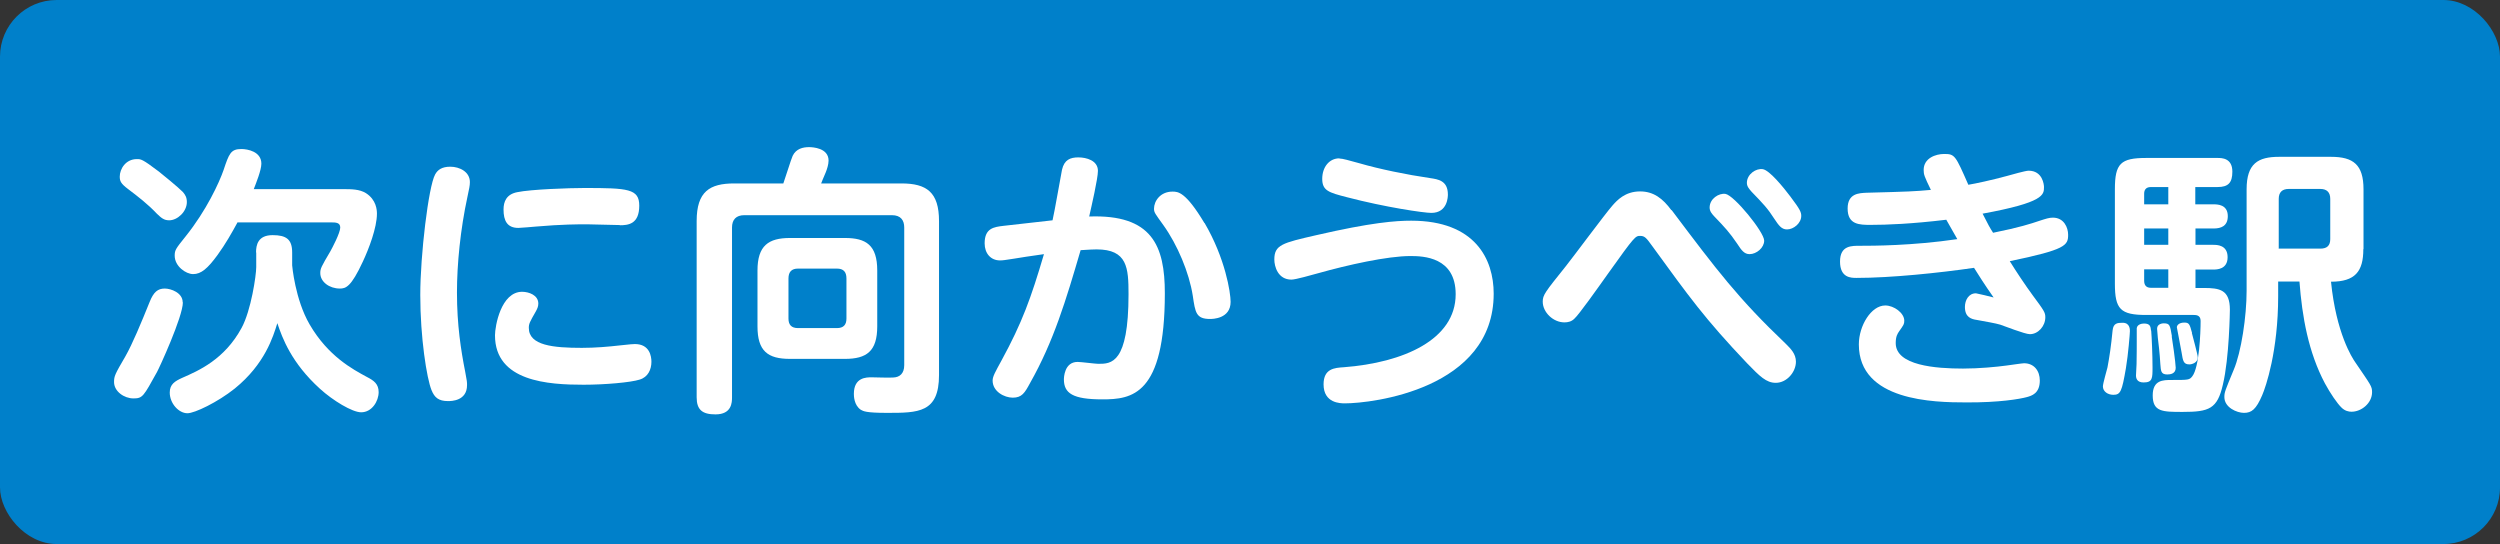 <?xml version="1.0" encoding="UTF-8"?>
<svg id="_レイヤー_2" data-name="レイヤー 2" xmlns="http://www.w3.org/2000/svg" viewBox="0 0 131.52 28.62">
  <rect x="0" y="0" width="131.52" height="28.62" fill="#333333" stroke="none"/>
  <defs>
    <style>
      .cls-1 {
        fill: #fff;
      }

      .cls-1, .cls-2 {
        stroke-width: 0px;
      }

      .cls-2 {
        fill: #0080ca;
      }
    </style>
  </defs>
  <g id="_レイヤー_2-2" data-name="レイヤー 2">
    <g>
      <rect class="cls-2" width="131.52" height="28.62" rx="2.98" ry="2.98"/>
      <g>
        <path class="cls-1" d="m9.62,15.91c0,.75-1.25,3.47-1.36,3.66-.71,1.28-.75,1.39-1.24,1.39s-1.02-.37-1.02-.86c0-.31.04-.4.6-1.36.37-.65.83-1.76,1.27-2.85.21-.53.43-.71.8-.71.32,0,.94.22.94.72Zm-1.27-6.89c.12.09,1.06.86,1.27,1.08.13.15.21.29.21.53,0,.5-.49.96-.93.96-.27,0-.41-.12-.65-.35-.46-.49-.99-.9-1.52-1.3-.37-.28-.43-.41-.43-.65,0-.4.31-.92.9-.92.21,0,.28-.01,1.15.65Zm5.12,4.26c0-.38.09-.91.87-.91.72,0,1.03.22,1.03.91v.68s.15,1.79.92,3.11c.97,1.67,2.27,2.36,3.01,2.76.37.19.62.37.62.8,0,.47-.35,1.06-.92,1.06-.47,0-1.49-.62-2.17-1.24-1.5-1.36-1.98-2.67-2.24-3.45-.22.71-.65,2.15-2.24,3.44-.9.72-2.11,1.3-2.49,1.3-.46,0-.93-.52-.93-1.09,0-.44.28-.6.65-.77.87-.38,2.23-.97,3.13-2.63.5-.92.77-2.77.77-3.2v-.77Zm-.97-1.59c-.3.55-.63,1.14-1.06,1.73-.52.71-.86,1-1.28,1-.38,0-.97-.41-.97-.97,0-.3.06-.37.58-1.02,1.09-1.36,1.76-2.82,1.99-3.48.29-.87.38-1.11.94-1.11.32,0,1.05.13,1.05.77,0,.34-.28,1.03-.4,1.34h4.72c.41,0,.84,0,1.18.21.55.35.58.89.58,1.08,0,.74-.43,1.86-.74,2.52-.62,1.34-.9,1.42-1.21,1.42-.55,0-1.03-.35-1.03-.81,0-.24.04-.32.53-1.15.09-.16.52-.97.52-1.25,0-.27-.25-.27-.49-.27h-4.9Z"/>
        <path class="cls-1" d="m22.89,9.18c.13-.24.35-.41.8-.41.49,0,1.03.27,1.03.81,0,.19-.04.35-.13.78-.37,1.71-.55,3.53-.55,5.03,0,1.71.21,3.04.43,4.15.1.52.1.56.1.72,0,.84-.84.84-1,.84-.49,0-.71-.18-.87-.58-.25-.62-.59-2.76-.59-5,0-2.1.43-5.7.78-6.34Zm4.57,6.17c.37,0,.86.18.86.62,0,.16-.06.28-.13.41-.32.56-.37.65-.37.87,0,.93,1.3,1.05,2.79,1.05.72,0,1.39-.06,2.01-.13.59-.06.65-.07.78-.07.78,0,.87.65.87.93,0,.41-.18.81-.62.94-.46.15-1.84.27-2.95.27-1.84,0-4.66-.16-4.66-2.6,0-.47.31-2.29,1.43-2.29Zm5.15-3.51c-.28,0-1.49-.04-1.74-.04-.44,0-1.3,0-2.69.12-.07.01-.83.07-.91.07-.59,0-.78-.38-.78-.97,0-.41.15-.8.72-.91.71-.15,2.74-.22,3.53-.22,2.3,0,2.89.04,2.89.93,0,.97-.58,1.03-1.02,1.03Z"/>
        <path class="cls-1" d="m47.42,9.65c1.33,0,1.98.46,1.98,1.98v8.1c0,1.99-1.09,1.99-2.74,1.99-1.11,0-1.24-.09-1.37-.16-.37-.24-.37-.75-.37-.84,0-.87.66-.87.93-.87.18,0,.97.03,1.14.01.35-.01.58-.22.58-.65v-7.24c0-.38-.18-.65-.65-.65h-7.76c-.44,0-.65.24-.65.65v8.93c0,.27-.01.9-.87.9-.69,0-.99-.24-.99-.9v-9.27c0-1.56.69-1.98,1.98-1.98h2.58c.09-.24.41-1.28.49-1.45.18-.38.55-.46.86-.46.19,0,1.03.04,1.03.71,0,.21-.09.47-.15.62-.18.41-.19.46-.24.58h4.23Zm-1.27,7.52c0,1.31-.56,1.71-1.7,1.71h-2.89c-1.17,0-1.71-.41-1.71-1.71v-2.94c0-1.31.58-1.71,1.71-1.71h2.89c1.11,0,1.7.37,1.7,1.71v2.94Zm-1.62-2.52c0-.35-.16-.52-.5-.52h-2.05c-.34,0-.5.18-.5.52v2.11c0,.32.15.5.5.5h2.05c.35,0,.5-.18.5-.5v-2.11Z"/>
        <path class="cls-1" d="m55.37,11.6c.1-.41.46-2.49.5-2.67.12-.53.44-.65.86-.65s1.03.16,1.03.71c0,.4-.34,1.87-.46,2.4,3.31-.12,3.98,1.54,3.98,4.04,0,5.37-1.74,5.58-3.29,5.58s-2.02-.32-2.02-1.05c0-.09.02-.92.72-.92.18,0,.94.1,1.09.1.68,0,1.59,0,1.59-3.66,0-1.39-.06-2.36-1.68-2.36-.21,0-.31.01-.84.04-.77,2.63-1.42,4.8-2.66,6.99-.28.52-.43.77-.91.77-.44,0-1.06-.32-1.06-.9,0-.22.15-.47.47-1.06,1.08-1.98,1.55-3.28,2.23-5.59-.74.1-1.21.18-1.59.24-.47.07-.56.09-.72.09-.49,0-.81-.37-.81-.9,0-.8.49-.86,1-.92l2.57-.29Zm8,.13c1.09,1.86,1.37,3.66,1.37,4.15,0,.9-.97.9-1.08.9-.74,0-.78-.34-.91-1.22-.19-1.22-.81-2.69-1.55-3.72-.43-.6-.49-.66-.49-.86,0-.41.34-.9.97-.9.29,0,.69,0,1.68,1.65Z"/>
        <path class="cls-1" d="m69.21,12.38c2.94-.68,4.23-.77,5.03-.77,3.38,0,4.34,2.04,4.34,3.84,0,5.02-6.4,5.77-7.83,5.77-.22,0-1.12,0-1.12-1,0-.83.58-.87,1.06-.9,3.14-.24,5.89-1.45,5.89-3.84,0-1.96-1.7-2.01-2.38-2.01-1.22,0-3.31.47-4.84.9-.37.1-1.2.34-1.42.34-.71,0-.9-.69-.9-1.06,0-.77.43-.87,2.17-1.27Zm1.25-4.04c.18,0,.47.09,1.06.25,1.03.3,2.48.6,3.72.78.41.06.93.13.93.86,0,.09,0,.97-.87.97-.38,0-2.4-.29-4.46-.83-.93-.24-1.28-.34-1.28-.96s.37-1.08.9-1.08Z"/>
        <path class="cls-1" d="m87.94,11.05c2.4,3.19,3.51,4.66,6.01,7.04.25.25.53.52.53.94,0,.53-.47,1.11-1.06,1.11-.5,0-.84-.34-1.51-1.03-2.24-2.36-3.05-3.5-5-6.18-.29-.4-.38-.52-.62-.52-.25,0-.28,0-1.67,1.95-.59.83-1.56,2.2-1.8,2.41-.15.15-.34.19-.52.19-.59,0-1.14-.53-1.14-1.09,0-.35.12-.5,1.21-1.86.4-.5,2.08-2.77,2.46-3.2.24-.27.66-.74,1.45-.74.72,0,1.2.38,1.65.99Zm4.87,1.61c0,.37-.4.71-.77.71-.28,0-.43-.21-.65-.55-.4-.59-.66-.87-1.2-1.43-.12-.13-.25-.27-.25-.47,0-.47.49-.77.83-.72.46.07,2.04,2.01,2.04,2.46Zm1.4-2.29c.5.66.55.8.55.99,0,.38-.4.71-.75.71-.29,0-.44-.22-.66-.55-.35-.55-.59-.8-1.2-1.43-.13-.15-.25-.28-.25-.47,0-.46.49-.78.84-.72.35.06,1.05.91,1.48,1.48Z"/>
        <path class="cls-1" d="m104.83,12.25c1.4-.28,2.04-.49,2.42-.62.4-.13.55-.18.75-.18.58,0,.8.52.8.9,0,.56-.12.78-3.07,1.39.32.52.84,1.3,1.21,1.8.6.81.66.9.66,1.15,0,.47-.38.89-.81.89-.27,0-1.34-.43-1.56-.5-.22-.07-.86-.18-1.24-.25-.27-.04-.62-.13-.62-.68,0-.35.19-.72.58-.72.04,0,.84.19.93.22-.52-.74-.75-1.12-1.03-1.56-1.86.27-4.37.53-6.18.53-.29,0-.87,0-.87-.86s.62-.83,1.08-.83c.59,0,2.73,0,5.09-.35-.35-.62-.38-.66-.58-1.02-1.83.22-3.13.27-3.97.27-.59,0-1.22,0-1.22-.86,0-.8.6-.81.99-.83,2.26-.06,2.51-.07,3.39-.15-.35-.72-.38-.81-.38-1.05,0-.62.63-.84,1.08-.84.56,0,.59.07,1.27,1.62.37-.06,1.21-.24,2.02-.46.25-.07.99-.28,1.15-.28.74,0,.81.74.81.86,0,.41,0,.81-3.23,1.4.31.61.38.74.55,1Zm-1.56,7.14c.86,0,1.77-.09,2.29-.16.16-.02.83-.12.92-.12.53,0,.83.4.83.91,0,.68-.43.8-.68.87-.37.1-1.45.29-3.19.28-1.7,0-5.65-.07-5.65-3.05,0-.99.65-2.05,1.39-2.05.46,0,1,.4,1,.8,0,.18-.03.22-.27.56-.09.13-.18.27-.18.62,0,1.18,2.1,1.34,3.54,1.34Z"/>
        <path class="cls-1" d="m112.05,17.42c0,.12-.09,1.24-.21,1.95-.21,1.22-.28,1.4-.66,1.4-.3,0-.55-.18-.55-.44,0-.16.21-.87.24-1,.1-.53.19-1.12.27-1.95.04-.38.25-.4.53-.4.38,0,.38.35.38.44Zm3.45-6.67h.96c.18,0,.74,0,.74.62,0,.52-.35.65-.74.65h-.96v.86h.94c.18,0,.75,0,.75.65s-.58.65-.75.65h-.94v.97h.44c.83,0,1.37.09,1.37,1.14,0,.03-.03,2.54-.37,3.95-.29,1.27-.72,1.43-2.11,1.43-1.06,0-1.58,0-1.58-.87,0-.81.55-.81.99-.81.89,0,.94,0,1.09-.19.37-.47.44-2.29.44-2.92,0-.31-.25-.31-.37-.31h-2.49c-1.36,0-1.65-.3-1.65-1.65v-4.96c0-1.36.3-1.65,1.65-1.65h3.75c.22,0,.78,0,.78.72,0,.59-.22.81-.78.81h-1.17v.91Zm-2.33,6.64c.03.35.07,1.31.07,1.93,0,.58,0,.8-.47.8-.34,0-.4-.21-.4-.37,0-.1.03-.52.03-.6.01-.43.01-1.03.01-1.21v-.68c.03-.19.25-.24.38-.24.32,0,.35.15.37.37Zm.9-6.64v-.91h-.92c-.29,0-.35.19-.35.35v.56h1.27Zm0,1.27h-1.27v.86h1.27v-.86Zm0,2.15h-1.27v.6c0,.21.09.37.35.37h.92v-.97Zm.18,3.53c.02.07.21,1.42.21,1.65,0,.31-.28.35-.44.35-.34,0-.34-.18-.37-.56-.03-.56-.1-1.12-.13-1.36-.01-.16-.04-.47-.04-.49,0-.27.32-.28.34-.28.32,0,.34.07.44.68Zm1.06-.18c.06.24.31,1.14.31,1.28,0,.28-.3.37-.44.37-.31,0-.34-.18-.41-.62-.03-.21-.25-1.3-.25-1.33,0-.1.1-.25.4-.25.25,0,.28.1.4.55Zm9.02-4.41c0,1.17-.43,1.71-1.7,1.71.27,2.7,1.11,4,1.27,4.23.83,1.22.89,1.27.89,1.58,0,.58-.56,1.03-1.08,1.03-.15,0-.35-.04-.53-.22-.22-.21-.59-.75-.87-1.27-.87-1.64-1.2-3.5-1.34-5.36h-1.12v.77c0,2.89-.65,4.77-.84,5.21-.32.75-.56.93-.96.93-.37,0-1.03-.28-1.03-.83,0-.25.03-.32.49-1.43.4-.94.68-2.82.68-4.16v-5.34c0-1.36.6-1.71,1.71-1.71h2.73c1.17,0,1.71.41,1.71,1.71v3.14Zm-4.44-.03h2.18c.37,0,.52-.18.52-.5v-2.12c0-.34-.18-.52-.52-.52h-1.67c-.34,0-.52.18-.52.52v2.63Z"/>
      </g>
    </g>
  </g>
</svg>